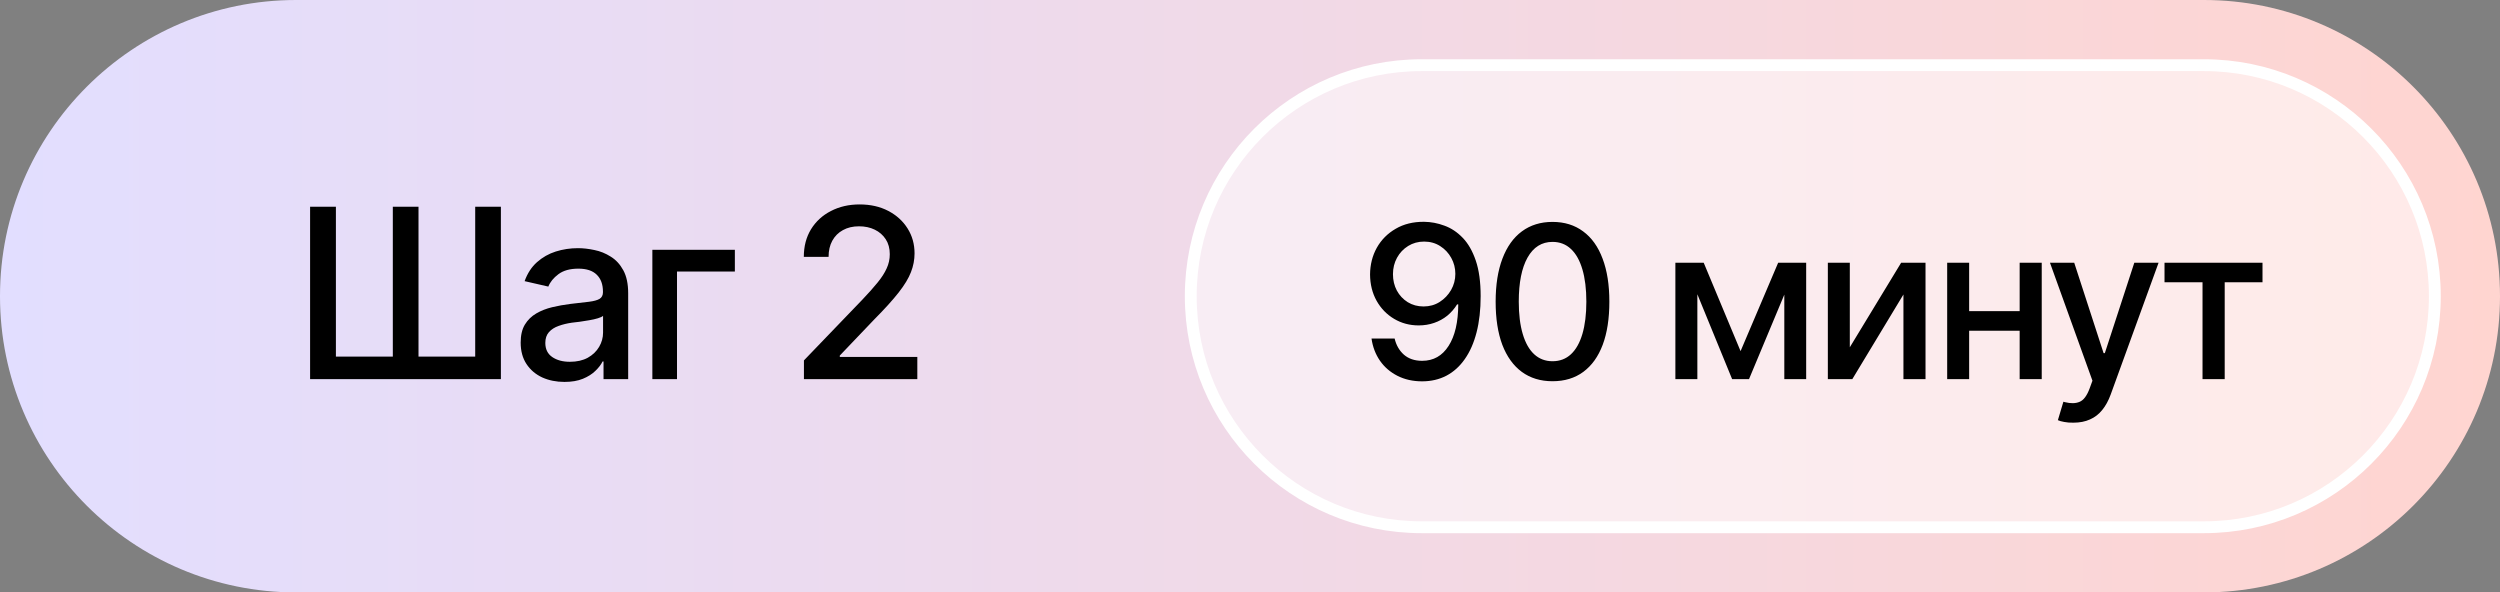 <?xml version="1.0" encoding="UTF-8"?> <svg xmlns="http://www.w3.org/2000/svg" width="211" height="50" viewBox="0 0 211 50" fill="none"><rect x="0" y="0" width="211" height="50" fill="#808080" stroke="none"/><path d="M0 25C0 11.193 11.193 0 25 0H186C199.807 0 211 11.193 211 25C211 38.807 199.807 50 186 50H25C11.193 50 0 38.807 0 25Z" fill="url(#paint0_linear_3565_563)"></path><path d="M120 5.5H186C196.77 5.5 205.5 14.23 205.5 25C205.5 35.77 196.77 44.5 186 44.5H120C109.23 44.5 100.5 35.77 100.5 25C100.5 14.23 109.23 5.5 120 5.5Z" fill="white" fill-opacity="0.5" stroke="white"></path><path d="M26.172 17.449H28.35V30.096H33.154V17.449H35.322V30.096H40.107V17.449H42.275V32H26.172V17.449ZM47.637 32.234C46.947 32.234 46.322 32.107 45.762 31.854C45.202 31.593 44.759 31.215 44.434 30.721C44.108 30.226 43.945 29.624 43.945 28.914C43.945 28.296 44.062 27.791 44.297 27.4C44.538 27.003 44.86 26.688 45.264 26.453C45.667 26.219 46.117 26.043 46.611 25.926C47.106 25.809 47.614 25.717 48.135 25.652C48.792 25.581 49.323 25.519 49.727 25.467C50.13 25.415 50.423 25.333 50.605 25.223C50.794 25.105 50.889 24.92 50.889 24.666V24.617C50.889 23.999 50.713 23.52 50.361 23.182C50.016 22.843 49.502 22.674 48.818 22.674C48.109 22.674 47.546 22.83 47.129 23.143C46.719 23.449 46.435 23.797 46.279 24.188L44.277 23.729C44.518 23.064 44.867 22.531 45.322 22.127C45.785 21.717 46.312 21.417 46.904 21.229C47.503 21.04 48.128 20.945 48.779 20.945C49.215 20.945 49.678 20.997 50.166 21.102C50.654 21.199 51.113 21.385 51.543 21.658C51.979 21.925 52.334 22.309 52.607 22.811C52.881 23.312 53.018 23.96 53.018 24.754V32H50.938V30.506H50.859C50.729 30.773 50.524 31.04 50.244 31.307C49.971 31.574 49.619 31.795 49.19 31.971C48.76 32.147 48.242 32.234 47.637 32.234ZM48.096 30.535C48.688 30.535 49.193 30.421 49.609 30.193C50.026 29.959 50.345 29.653 50.566 29.275C50.788 28.898 50.898 28.497 50.898 28.074V26.658C50.82 26.73 50.674 26.798 50.459 26.863C50.244 26.928 50 26.984 49.727 27.029C49.453 27.075 49.186 27.117 48.926 27.156C48.665 27.189 48.447 27.215 48.272 27.234C47.861 27.293 47.487 27.384 47.148 27.508C46.81 27.625 46.536 27.801 46.328 28.035C46.126 28.263 46.025 28.566 46.025 28.943C46.025 29.471 46.221 29.868 46.611 30.135C47.002 30.402 47.497 30.535 48.096 30.535ZM62.022 21.082V22.918H57.139V32H55.059V21.082H62.022ZM67.852 32V30.418L72.773 25.301C73.294 24.754 73.724 24.272 74.062 23.855C74.408 23.432 74.665 23.032 74.834 22.654C75.01 22.277 75.098 21.876 75.098 21.453C75.098 20.965 74.984 20.545 74.756 20.193C74.528 19.842 74.219 19.572 73.828 19.383C73.438 19.194 72.995 19.1 72.5 19.1C71.979 19.1 71.527 19.207 71.143 19.422C70.758 19.63 70.459 19.93 70.244 20.32C70.036 20.704 69.932 21.157 69.932 21.678H67.842C67.842 20.792 68.044 20.018 68.447 19.354C68.857 18.689 69.417 18.175 70.127 17.811C70.843 17.439 71.65 17.254 72.549 17.254C73.467 17.254 74.274 17.436 74.971 17.801C75.667 18.165 76.211 18.66 76.602 19.285C76.992 19.904 77.188 20.604 77.188 21.385C77.188 21.925 77.087 22.453 76.885 22.967C76.689 23.481 76.341 24.057 75.84 24.695C75.345 25.327 74.655 26.088 73.769 26.98L70.879 30.008V30.125H77.422V32H67.852Z" fill="black"></path><path d="M120.186 18.72C120.771 18.726 121.346 18.834 121.908 19.045C122.477 19.25 122.989 19.59 123.446 20.064C123.909 20.539 124.278 21.181 124.554 21.989C124.829 22.792 124.967 23.794 124.967 24.995C124.967 26.138 124.853 27.154 124.624 28.045C124.396 28.936 124.064 29.689 123.631 30.304C123.203 30.919 122.685 31.388 122.075 31.71C121.466 32.026 120.783 32.185 120.027 32.185C119.248 32.185 118.554 32.029 117.944 31.719C117.335 31.408 116.843 30.983 116.468 30.444C116.093 29.899 115.855 29.275 115.756 28.572H117.707C117.836 29.129 118.097 29.583 118.489 29.935C118.888 30.28 119.4 30.453 120.027 30.453C120.982 30.453 121.727 30.034 122.26 29.196C122.799 28.358 123.071 27.189 123.077 25.689H122.98C122.752 26.059 122.474 26.378 122.146 26.648C121.817 26.911 121.448 27.113 121.038 27.254C120.628 27.395 120.194 27.465 119.737 27.465C118.976 27.465 118.284 27.28 117.663 26.911C117.042 26.542 116.55 26.035 116.187 25.391C115.823 24.74 115.639 23.999 115.633 23.167C115.639 22.335 115.829 21.582 116.204 20.908C116.585 20.234 117.115 19.701 117.795 19.309C118.475 18.91 119.271 18.714 120.186 18.72ZM120.194 20.39C119.696 20.39 119.248 20.513 118.85 20.759C118.451 21.005 118.138 21.336 117.909 21.752C117.681 22.168 117.566 22.631 117.566 23.141C117.566 23.65 117.675 24.11 117.892 24.52C118.114 24.931 118.422 25.259 118.814 25.505C119.207 25.745 119.652 25.865 120.15 25.865C120.654 25.865 121.105 25.739 121.504 25.487C121.908 25.23 122.23 24.893 122.471 24.477C122.711 24.055 122.831 23.601 122.831 23.114C122.831 22.634 122.717 22.186 122.488 21.77C122.26 21.354 121.946 21.02 121.548 20.768C121.155 20.516 120.704 20.39 120.194 20.39ZM131.031 32.176C130.023 32.176 129.159 31.912 128.438 31.385C127.724 30.857 127.176 30.096 126.795 29.1C126.42 28.098 126.232 26.885 126.232 25.461C126.232 24.043 126.423 22.833 126.804 21.831C127.185 20.823 127.732 20.056 128.447 19.528C129.168 18.995 130.029 18.729 131.031 18.729C132.039 18.729 132.9 18.995 133.615 19.528C134.336 20.056 134.884 20.823 135.259 21.831C135.64 22.833 135.83 24.043 135.83 25.461C135.83 26.885 135.643 28.098 135.268 29.1C134.893 30.096 134.348 30.857 133.633 31.385C132.918 31.912 132.051 32.176 131.031 32.176ZM131.031 30.488C131.646 30.488 132.165 30.292 132.587 29.899C133.009 29.507 133.331 28.936 133.554 28.186C133.776 27.43 133.888 26.521 133.888 25.461C133.888 24.395 133.776 23.486 133.554 22.736C133.331 21.98 133.009 21.406 132.587 21.014C132.165 20.615 131.646 20.416 131.031 20.416C130.123 20.416 129.42 20.858 128.922 21.743C128.43 22.622 128.184 23.861 128.184 25.461C128.184 26.521 128.295 27.43 128.518 28.186C128.74 28.936 129.062 29.507 129.484 29.899C129.912 30.292 130.428 30.488 131.031 30.488ZM146.904 29.636L150.077 22.174H151.721L147.616 32H146.192L142.167 22.174H143.793L146.904 29.636ZM143.257 22.174V32H141.402V22.174H143.257ZM150.596 32V22.174H152.441V32H150.596ZM156.124 29.311L160.457 22.174H162.514V32H160.65V24.855L156.335 32H154.27V22.174H156.124V29.311ZM170.986 26.261V27.913H165.669V26.261H170.986ZM166.196 22.174V32H164.342V22.174H166.196ZM172.322 22.174V32H170.459V22.174H172.322ZM174.994 35.674C174.707 35.68 174.446 35.659 174.212 35.612C173.983 35.571 173.808 35.522 173.685 35.463L174.15 33.907L174.282 33.942C174.769 34.065 175.179 34.057 175.513 33.916C175.853 33.781 176.137 33.403 176.365 32.782L176.603 32.132L173.017 22.174H175.064L177.543 29.803H177.648L180.136 22.174H182.184L178.141 33.301C177.953 33.816 177.716 34.25 177.429 34.602C177.142 34.959 176.796 35.226 176.392 35.401C175.993 35.583 175.527 35.674 174.994 35.674ZM182.685 23.826V22.174H190.955V23.826H187.765V32H185.893V23.826H182.685Z" fill="black"></path><defs><linearGradient id="paint0_linear_3565_563" x1="0" y1="25" x2="211" y2="25" gradientUnits="userSpaceOnUse"><stop stop-color="#E2DEFF"></stop><stop offset="1" stop-color="#FFD5D0"></stop></linearGradient></defs></svg> 